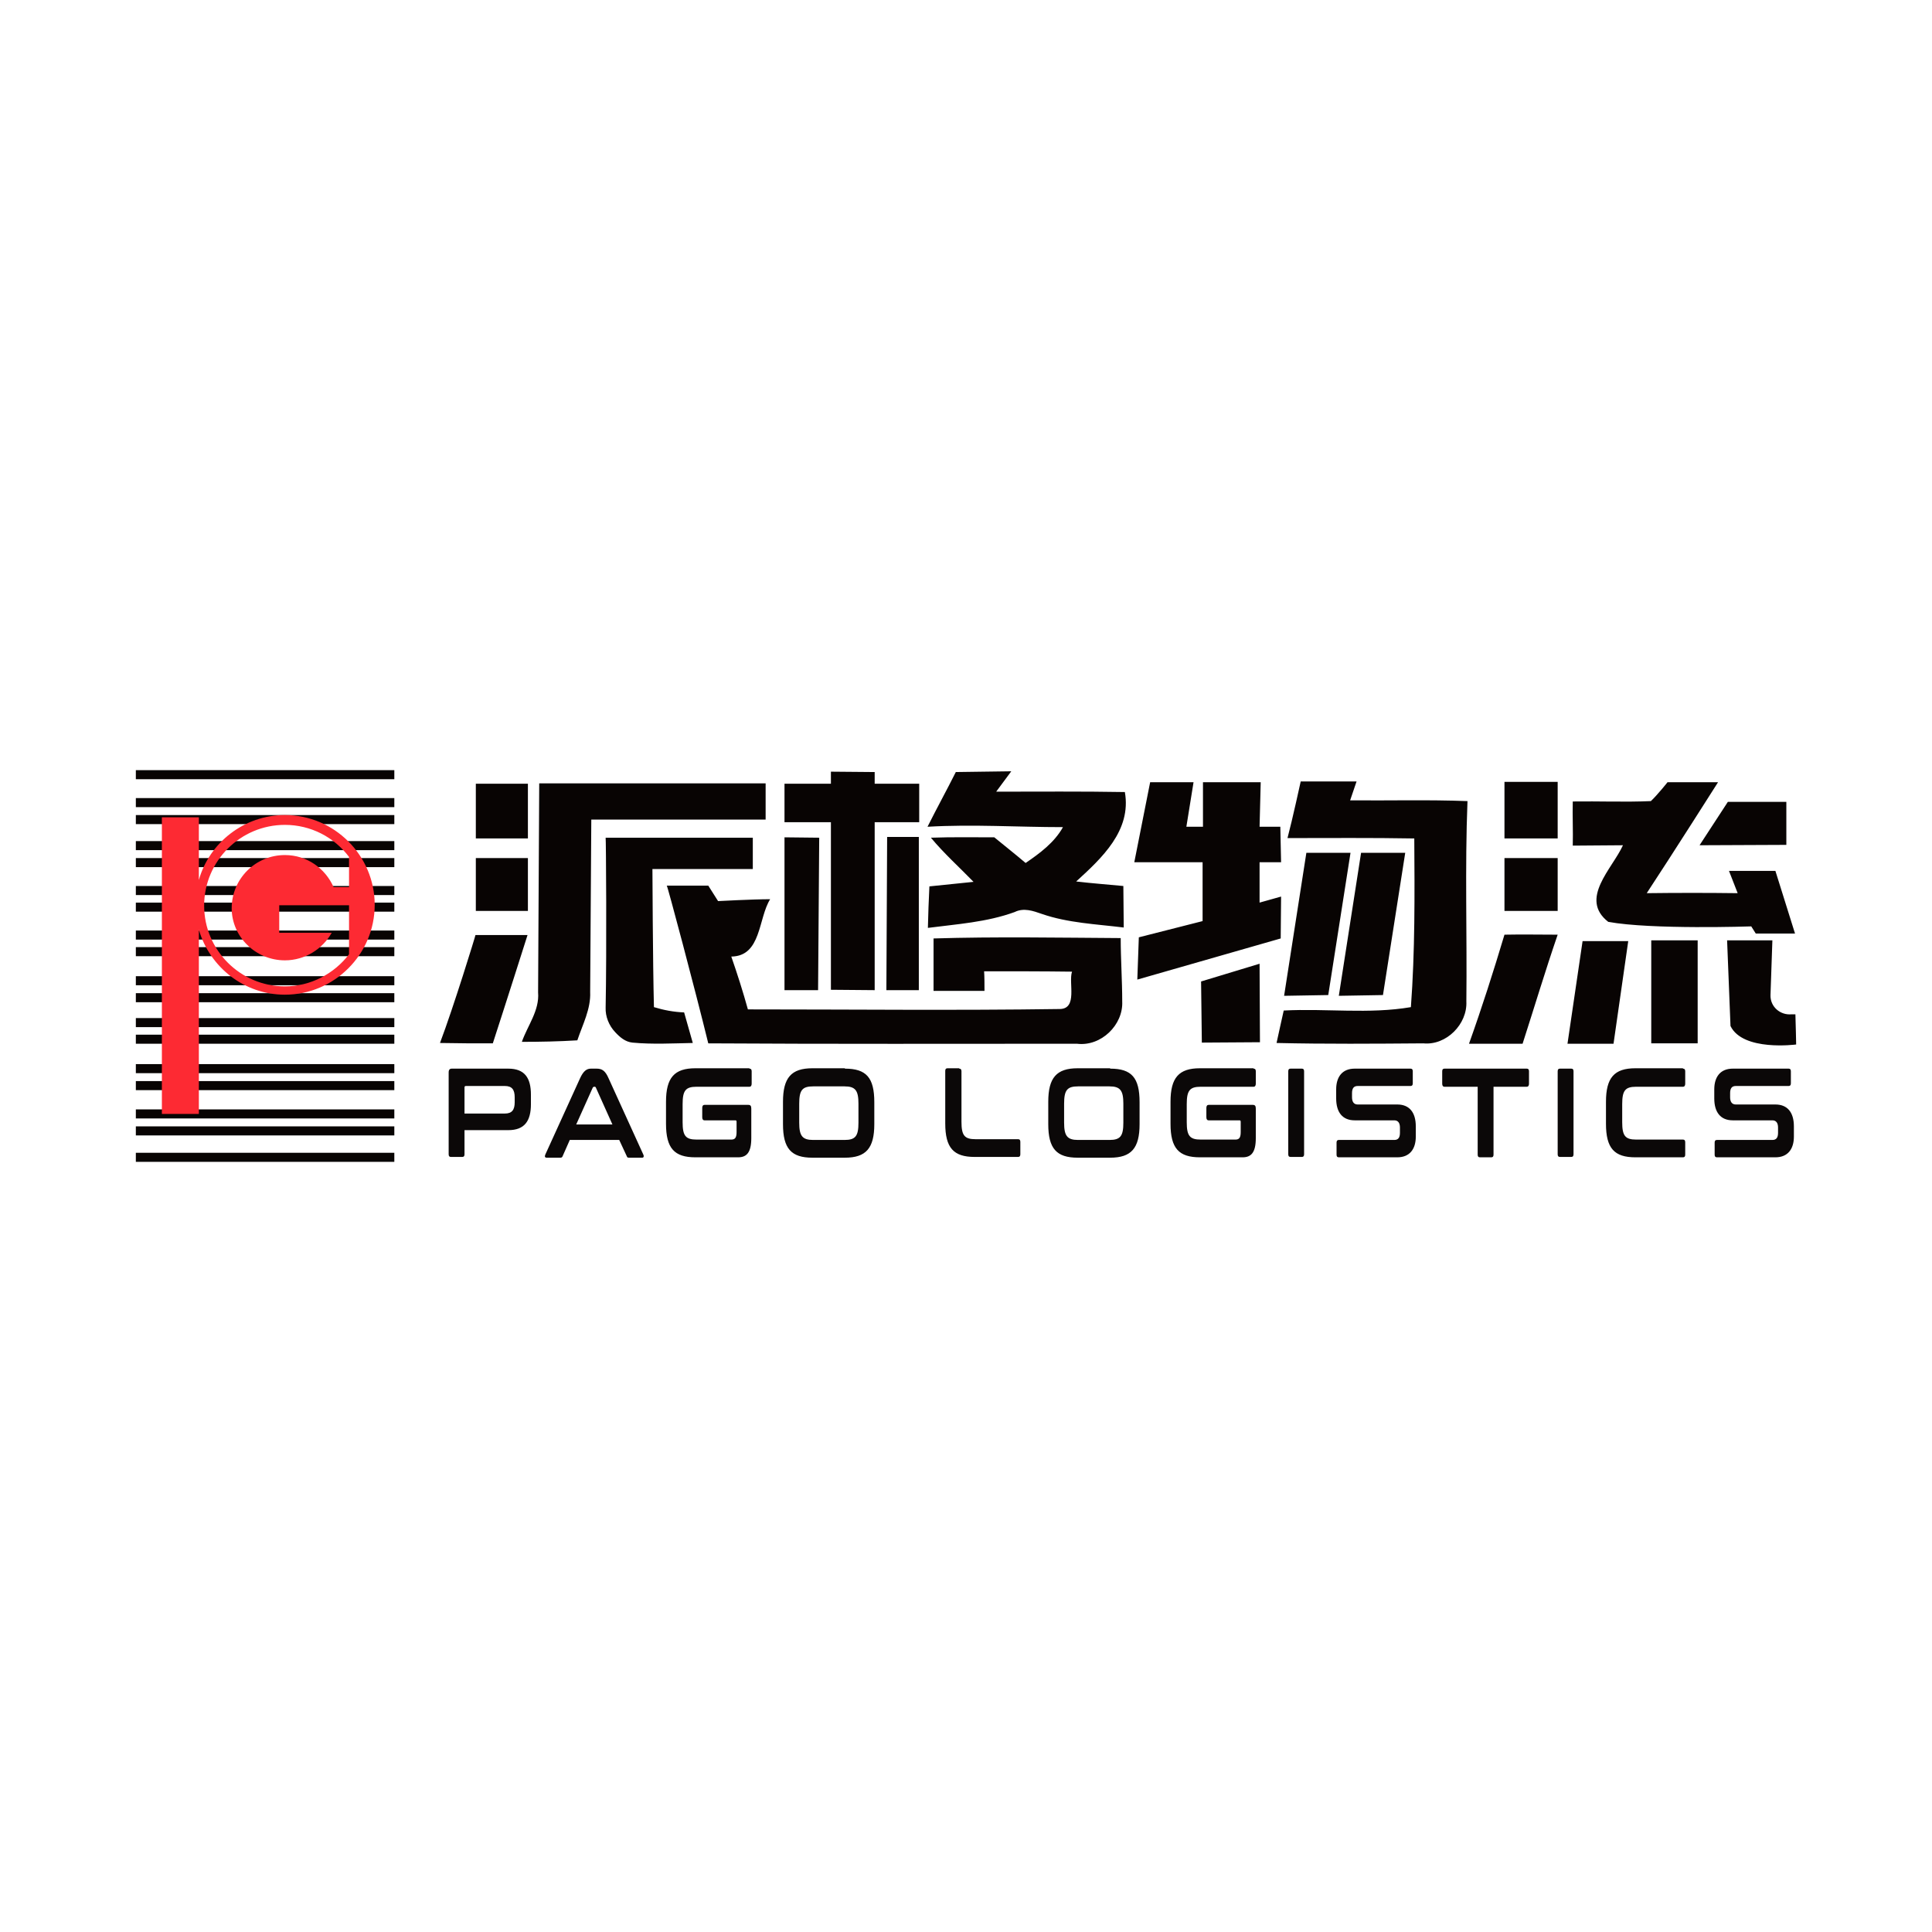 <?xml version="1.0" encoding="utf-8"?>
<!-- Generator: Adobe Illustrator 27.7.0, SVG Export Plug-In . SVG Version: 6.00 Build 0)  -->
<svg version="1.1" id="Layer_1" xmlns="http://www.w3.org/2000/svg" xmlns:xlink="http://www.w3.org/1999/xlink" x="0px" y="0px"
	 viewBox="0 0 512 512" style="enable-background:new 0 0 512 512;" xml:space="preserve">
<style type="text/css">
	.st0{fill:#FFFFFF;}
	.st1{fill:#0B0808;}
	.st2{fill:#080403;}
	.st3{fill:#FD2A33;}
</style>
<rect class="st0" width="512" height="512"/>
<g>
	<path class="st1" d="M134.7,283.2c4.3,0,6,2.4,6,6.9v2.5c0,4.5-1.7,6.9-6,6.9h-11.6v6.4c0,0.5-0.2,0.7-0.6,0.7h-3
		c-0.4,0-0.6-0.2-0.6-0.7v-21.7c0-0.7,0.3-1,0.8-1H134.7z M123.1,295.1h10.7c1.9,0,2.6-1,2.6-3v-1.3c0-2-0.7-3-2.6-3h-10.3
		c-0.3,0-0.4,0.1-0.4,0.4V295.1z M158.1,283.2c1.4,0,2.3,0.5,3.2,2.6l9.2,20.2c0.2,0.4,0.1,0.8-0.3,0.8h-3.5c-0.4,0-0.5-0.1-0.6-0.4
		l-2-4.3h-13.1l-1.9,4.3c-0.1,0.3-0.3,0.4-0.6,0.4h-3.6c-0.5,0-0.6-0.3-0.4-0.8l9.2-20.2c0.9-2,1.8-2.6,2.9-2.6H158.1z M152.7,298
		h9.6l-4.4-9.8c-0.1-0.2-0.2-0.2-0.3-0.2h-0.2c-0.1,0-0.2,0.1-0.3,0.2L152.7,298z M198.6,283.2c0.4,0,0.6,0.2,0.6,0.7v3.3
		c0,0.5-0.2,0.8-0.6,0.8h-14c-2.9,0-3.7,1-3.7,4.6v4.8c0,3.6,0.8,4.6,3.7,4.6h9.2c1,0,1.4-0.5,1.4-2v-2.7c0-0.3-0.1-0.4-0.3-0.4
		h-8.2c-0.4,0-0.6-0.3-0.6-0.8v-2.5c0-0.5,0.2-0.8,0.6-0.8h11.6c0.6,0,0.8,0.3,0.8,1v7.8c0,3.8-1.2,5.1-3.5,5.1h-11.3
		c-5.6,0-7.8-2.4-7.8-8.9V292c0-6.4,2.2-8.9,7.8-8.9H198.6z M223.9,283.2c5.7,0,7.8,2.4,7.8,8.9v5.8c0,6.4-2.2,8.9-7.8,8.9h-8.6
		c-5.6,0-7.8-2.4-7.8-8.9V292c0-6.4,2.2-8.9,7.8-8.9H223.9z M211.8,297.5c0,3.5,0.8,4.6,3.7,4.6h8.3c2.9,0,3.7-1,3.7-4.6v-5
		c0-3.5-0.8-4.6-3.7-4.6h-8.3c-2.9,0-3.7,1-3.7,4.6V297.5z M254.2,283.2c0.4,0,0.6,0.2,0.6,0.7v13.4c0,3.6,0.8,4.6,3.7,4.6h11.3
		c0.4,0,0.6,0.2,0.6,0.7v3.3c0,0.5-0.2,0.7-0.6,0.7h-11.5c-5.6,0-7.8-2.4-7.8-8.9v-13.9c0-0.5,0.2-0.7,0.6-0.7H254.2z M294.2,283.2
		c5.7,0,7.8,2.4,7.8,8.9v5.8c0,6.4-2.2,8.9-7.8,8.9h-8.6c-5.6,0-7.8-2.4-7.8-8.9V292c0-6.4,2.2-8.9,7.8-8.9H294.2z M282,297.5
		c0,3.5,0.8,4.6,3.7,4.6h8.3c2.9,0,3.7-1,3.7-4.6v-5c0-3.5-0.8-4.6-3.7-4.6h-8.3c-2.9,0-3.7,1-3.7,4.6V297.5z M332.2,283.2
		c0.4,0,0.6,0.2,0.6,0.7v3.3c0,0.5-0.2,0.8-0.6,0.8h-14c-2.9,0-3.7,1-3.7,4.6v4.8c0,3.6,0.8,4.6,3.7,4.6h9.2c1,0,1.4-0.5,1.4-2v-2.7
		c0-0.3-0.1-0.4-0.3-0.4h-8.2c-0.4,0-0.6-0.3-0.6-0.8v-2.5c0-0.5,0.2-0.8,0.6-0.8H332c0.6,0,0.8,0.3,0.8,1v7.8
		c0,3.8-1.2,5.1-3.5,5.1h-11.3c-5.6,0-7.8-2.4-7.8-8.9V292c0-6.4,2.2-8.9,7.8-8.9H332.2z M345,283.2c0.4,0,0.6,0.2,0.6,0.7v22
		c0,0.5-0.2,0.7-0.6,0.7h-3c-0.4,0-0.6-0.2-0.6-0.7v-22c0-0.5,0.2-0.7,0.6-0.7H345z M373.8,283.2c0.4,0,0.6,0.2,0.6,0.7v3.2
		c0,0.5-0.2,0.7-0.6,0.7h-14c-1.1,0-1.5,0.7-1.5,1.9v1.1c0,1.2,0.5,1.9,1.5,1.9h10.5c3.2,0,4.9,2.1,4.9,5.8v2.7
		c0,3.3-1.6,5.5-4.9,5.5h-15.5c-0.4,0-0.6-0.2-0.6-0.7v-3.2c0-0.5,0.2-0.7,0.6-0.7h14.7c1.1,0,1.5-0.7,1.5-1.9v-1.4
		c0-1.2-0.5-1.9-1.5-1.9h-10.5c-3.2,0-4.9-2.1-4.9-5.8v-2.4c0-3.3,1.6-5.5,4.9-5.5H373.8z M404.6,283.2c0.4,0,0.6,0.2,0.6,0.7v3.3
		c0,0.5-0.2,0.8-0.6,0.8h-8.8v18c0,0.5-0.2,0.7-0.6,0.7h-3c-0.4,0-0.6-0.2-0.6-0.7v-18h-8.8c-0.4,0-0.6-0.3-0.6-0.8v-3.3
		c0-0.5,0.2-0.7,0.6-0.7H404.6z M416.4,283.2c0.4,0,0.6,0.2,0.6,0.7v22c0,0.5-0.2,0.7-0.6,0.7h-3c-0.4,0-0.6-0.2-0.6-0.7v-22
		c0-0.5,0.2-0.7,0.6-0.7H416.4z M446,283.2c0.4,0,0.6,0.2,0.6,0.7v3.3c0,0.5-0.2,0.8-0.6,0.8h-12.4c-2.9,0-3.7,1-3.7,4.6v4.8
		c0,3.6,0.8,4.6,3.7,4.6H446c0.4,0,0.6,0.2,0.6,0.7v3.3c0,0.5-0.2,0.7-0.6,0.7h-12.6c-5.6,0-7.8-2.4-7.8-8.9V292
		c0-6.4,2.2-8.9,7.8-8.9H446z M474,283.2c0.4,0,0.6,0.2,0.6,0.7v3.2c0,0.5-0.2,0.7-0.6,0.7h-14c-1.1,0-1.5,0.7-1.5,1.9v1.1
		c0,1.2,0.5,1.9,1.5,1.9h10.5c3.2,0,4.9,2.1,4.9,5.8v2.7c0,3.3-1.6,5.5-4.9,5.5h-15.5c-0.4,0-0.6-0.2-0.6-0.7v-3.2
		c0-0.5,0.2-0.7,0.6-0.7h14.7c1.1,0,1.5-0.7,1.5-1.9v-1.4c0-1.2-0.5-1.9-1.5-1.9h-10.5c-3.2,0-4.9-2.1-4.9-5.8v-2.4
		c0-3.3,1.6-5.5,4.9-5.5H474z"/>
	<path class="st2" d="M253.3,204.6c4.9-0.1,9.8-0.1,14.7-0.2c-1,1.4-3,4-4,5.4c11.4,0,22.7-0.1,34.1,0.1
		c1.8,10.2-6.1,17.5-12.9,23.7c4.2,0.5,8.4,0.8,12.5,1.2c0,3.7,0.1,7.3,0.1,11c-7.3-0.9-14.8-1.2-21.7-3.6c-2.3-0.8-4.8-1.7-7.2-0.5
		c-7.4,2.7-15.3,3.2-23,4.2c0.1-3.7,0.2-7.3,0.4-11c3.9-0.4,7.8-0.8,11.7-1.2c-3.8-3.9-7.9-7.6-11.3-11.7c5.6-0.2,11.2-0.1,16.8-0.1
		c2.8,2.3,5.6,4.5,8.3,6.8c3.8-2.6,7.6-5.4,9.9-9.5c-12,0-23.9-0.8-35.9-0.1C248.3,214.1,250.9,209.4,253.3,204.6z M220.2,207.7
		h-12.3v10.2h12.3v44.4l11.6,0.1v-44.5h11.8v-10.2h-11.8v-3.1l-11.6-0.1V207.7z M300.6,228.5h18.1l0,15.6l-16.9,4.3l-0.4,11.2
		l38-10.9l0.1-11.1l-5.7,1.6l0-10.7h5.7l-0.2-9.4h-5.5l0.3-11.8h-15.3v11.8h-4.4l1.9-11.8h-11.5L300.6,228.5z M341.2,222.1
		c11.2,0,22.4-0.1,33.6,0.1c0.1,14.8,0.2,30-0.9,44.7c-11.1,1.9-22.5,0.3-33.7,0.9c-0.6,2.8-1.3,5.7-1.9,8.6
		c13,0.3,25.9,0.2,38.9,0.1c6.1,0.6,11.7-5.1,11.4-11.1c0.2-17.7-0.4-35.4,0.3-53.1c-10.4-0.4-20.8-0.1-31.1-0.2
		c0.4-1.2,1.7-5,1.7-5h-14.8C344.7,207.1,342.5,217.2,341.2,222.1z M398.7,222.2h14.1v-15h-14.1V222.2z M437.5,212.3
		c-6.8,0.3-13.8,0-20.7,0.1c-0.1,3.9,0.1,7.8,0,11.7c4.5,0,8.8-0.1,13.3-0.1c-2.8,6.2-11.7,14.2-3.9,20.3
		c11.4,2.1,37.9,1.2,37.9,1.2l1.2,1.9h10.4l-5.2-16.6h-12.3c0,0,1.5,3.9,2.3,5.9c-8-0.1-16-0.1-24.1,0c6.4-9.7,18.9-29.4,18.9-29.4
		h-13.4C442.1,207.1,439.2,210.7,437.5,212.3z M126.1,222.2h13.8v-14.5h-13.8V222.2z M142.6,263c0.4,4.8-2.8,8.8-4.3,13.1
		c4.9,0,9.8-0.1,14.7-0.4c1.4-4.2,3.6-8.3,3.4-12.8c0.1-15.2,0.3-45.7,0.3-45.7l46.2,0v-9.6h-60C142.9,207.6,142.7,244.7,142.6,263z
		 M450.4,224l23-0.1v-11.4h-15.5L450.4,224z M160.5,267c-0.1,2.4,0.9,4.8,2.5,6.5c1.3,1.4,2.7,2.6,4.6,2.8c5.3,0.5,10.7,0.2,16,0.1
		c-0.8-2.7-1.5-5.4-2.3-8.1c-2.7-0.1-5.4-0.6-8-1.4c-0.3-11.7-0.4-36.6-0.4-36.6h26.6V222h-39C160.6,222,160.8,252.1,160.5,267z
		 M207.9,262.4l8.9,0l0.3-40.4l-9.2-0.1V262.4z M234.9,262.4l8.6,0v-40.6l-8.4,0L234.9,262.4z M126.1,241.4h13.8v-14h-13.8V241.4z
		 M352,263.7l5.9-37.7l-11.7,0l-5.9,37.9L352,263.7z M366.5,263.7l5.9-37.7l-11.7,0l-5.9,37.9L366.5,263.7z M398.7,241.4h14.1v-14
		h-14.1V241.4z M187.7,276.5c32.6,0.2,65.2,0.1,97.7,0.1c6.4,0.8,12.3-5,12-11.2c0-5.6-0.4-11.2-0.4-16.8
		c-16.5-0.1-33.1-0.4-49.6,0.1c0,4.6,0,9.2,0,13.9c4.5,0,9,0,13.5,0c0-1.3,0-3.9-0.1-5.2c7.8,0,15.6,0,23.3,0.1
		c-1,2.9,1.6,9.9-3.3,9.9c-27.5,0.4-55.1,0.1-82.6,0.1c-1.3-4.7-2.8-9.4-4.4-14c8-0.1,7.1-10.1,10.3-15.2c-4.6,0-13.8,0.5-13.8,0.5
		l-2.6-4.1h-11C176.8,234.4,184.2,262.2,187.7,276.5z M116.6,276.4c4.7,0.1,9.3,0.1,14,0.1c3.1-9.5,9.2-28.7,9.2-28.7h-13.8
		C126.1,247.7,120.2,266.9,116.6,276.4z M389.3,276.6c4.7,0,9.5,0,14.2,0c3.1-9.6,6-19.3,9.3-28.9c-4.8,0-9.3-0.1-14.1,0
		C395.8,257.4,392.7,267.1,389.3,276.6z M415.4,276.6l12.2,0l3.9-27.2h-12.1L415.4,276.6z M449.9,276.5v-27.3h-12.3v27.3
		L449.9,276.5z M458.6,271.9c3.3,6.8,17.4,4.9,17.4,4.9s-0.1-5.3-0.2-8c-0.2,0-0.5,0-1,0c-3,0.3-5.7-2-5.6-5.1l0.5-14.5h-12
		L458.6,271.9z M318.5,276.3l15.4-0.1l-0.1-20.8l-15.5,4.7L318.5,276.3z"/>
	<g>
		<path class="st2" d="M104.5,206.5H36v-2.4h68.5V206.5z M104.5,305.5H36v2.4h68.5V305.5z M104.5,294H36v2.4h68.5V294z M104.5,298.5
			H36v2.4h68.5V298.5z M104.5,282H36v2.4h68.5V282z M104.5,286.5H36v2.4h68.5V286.5z M104.5,269.8H36v2.4h68.5V269.8z M104.5,274.2
			H36v2.4h68.5V274.2z M104.5,258.7H36v2.4h68.5V258.7z M104.5,263.2H36v2.4h68.5V263.2z M104.5,246.6H36v2.4h68.5V246.6z
			 M104.5,251H36v2.4h68.5V251z M104.5,234.8H36v2.4h68.5V234.8z M104.5,239.2H36v2.4h68.5V239.2z M104.5,222.9H36v2.4h68.5V222.9z
			 M104.5,227.4H36v2.4h68.5V227.4z M104.5,211.5H36v2.4h68.5V211.5z M104.5,216H36v2.4h68.5V216z"/>
		<path class="st3" d="M75.5,216c-10.8,0-20,7.3-22.8,17.2v-16.6h-9.8v78.6h9.8v-48.8c2.9,9.9,12,17.2,22.8,17.2
			c13.1,0,23.8-10.7,23.8-23.8C99.3,226.7,88.6,216,75.5,216z M75.5,254.5c5.3,0,10-3,12.4-7.3H74v-7.3h18.5v13
			c-3.9,5.1-10.1,8.5-17,8.5c-11.8,0-21.4-9.6-21.4-21.4c0-11.8,9.6-21.4,21.4-21.4c6.9,0,13.1,3.3,17,8.5v8h-4.1
			c-2.2-5-7.1-8.5-12.9-8.5c-7.8,0-14.1,6.3-14.1,14.1C61.4,248.2,67.7,254.5,75.5,254.5z"/>
	</g>
</g>
</svg>
